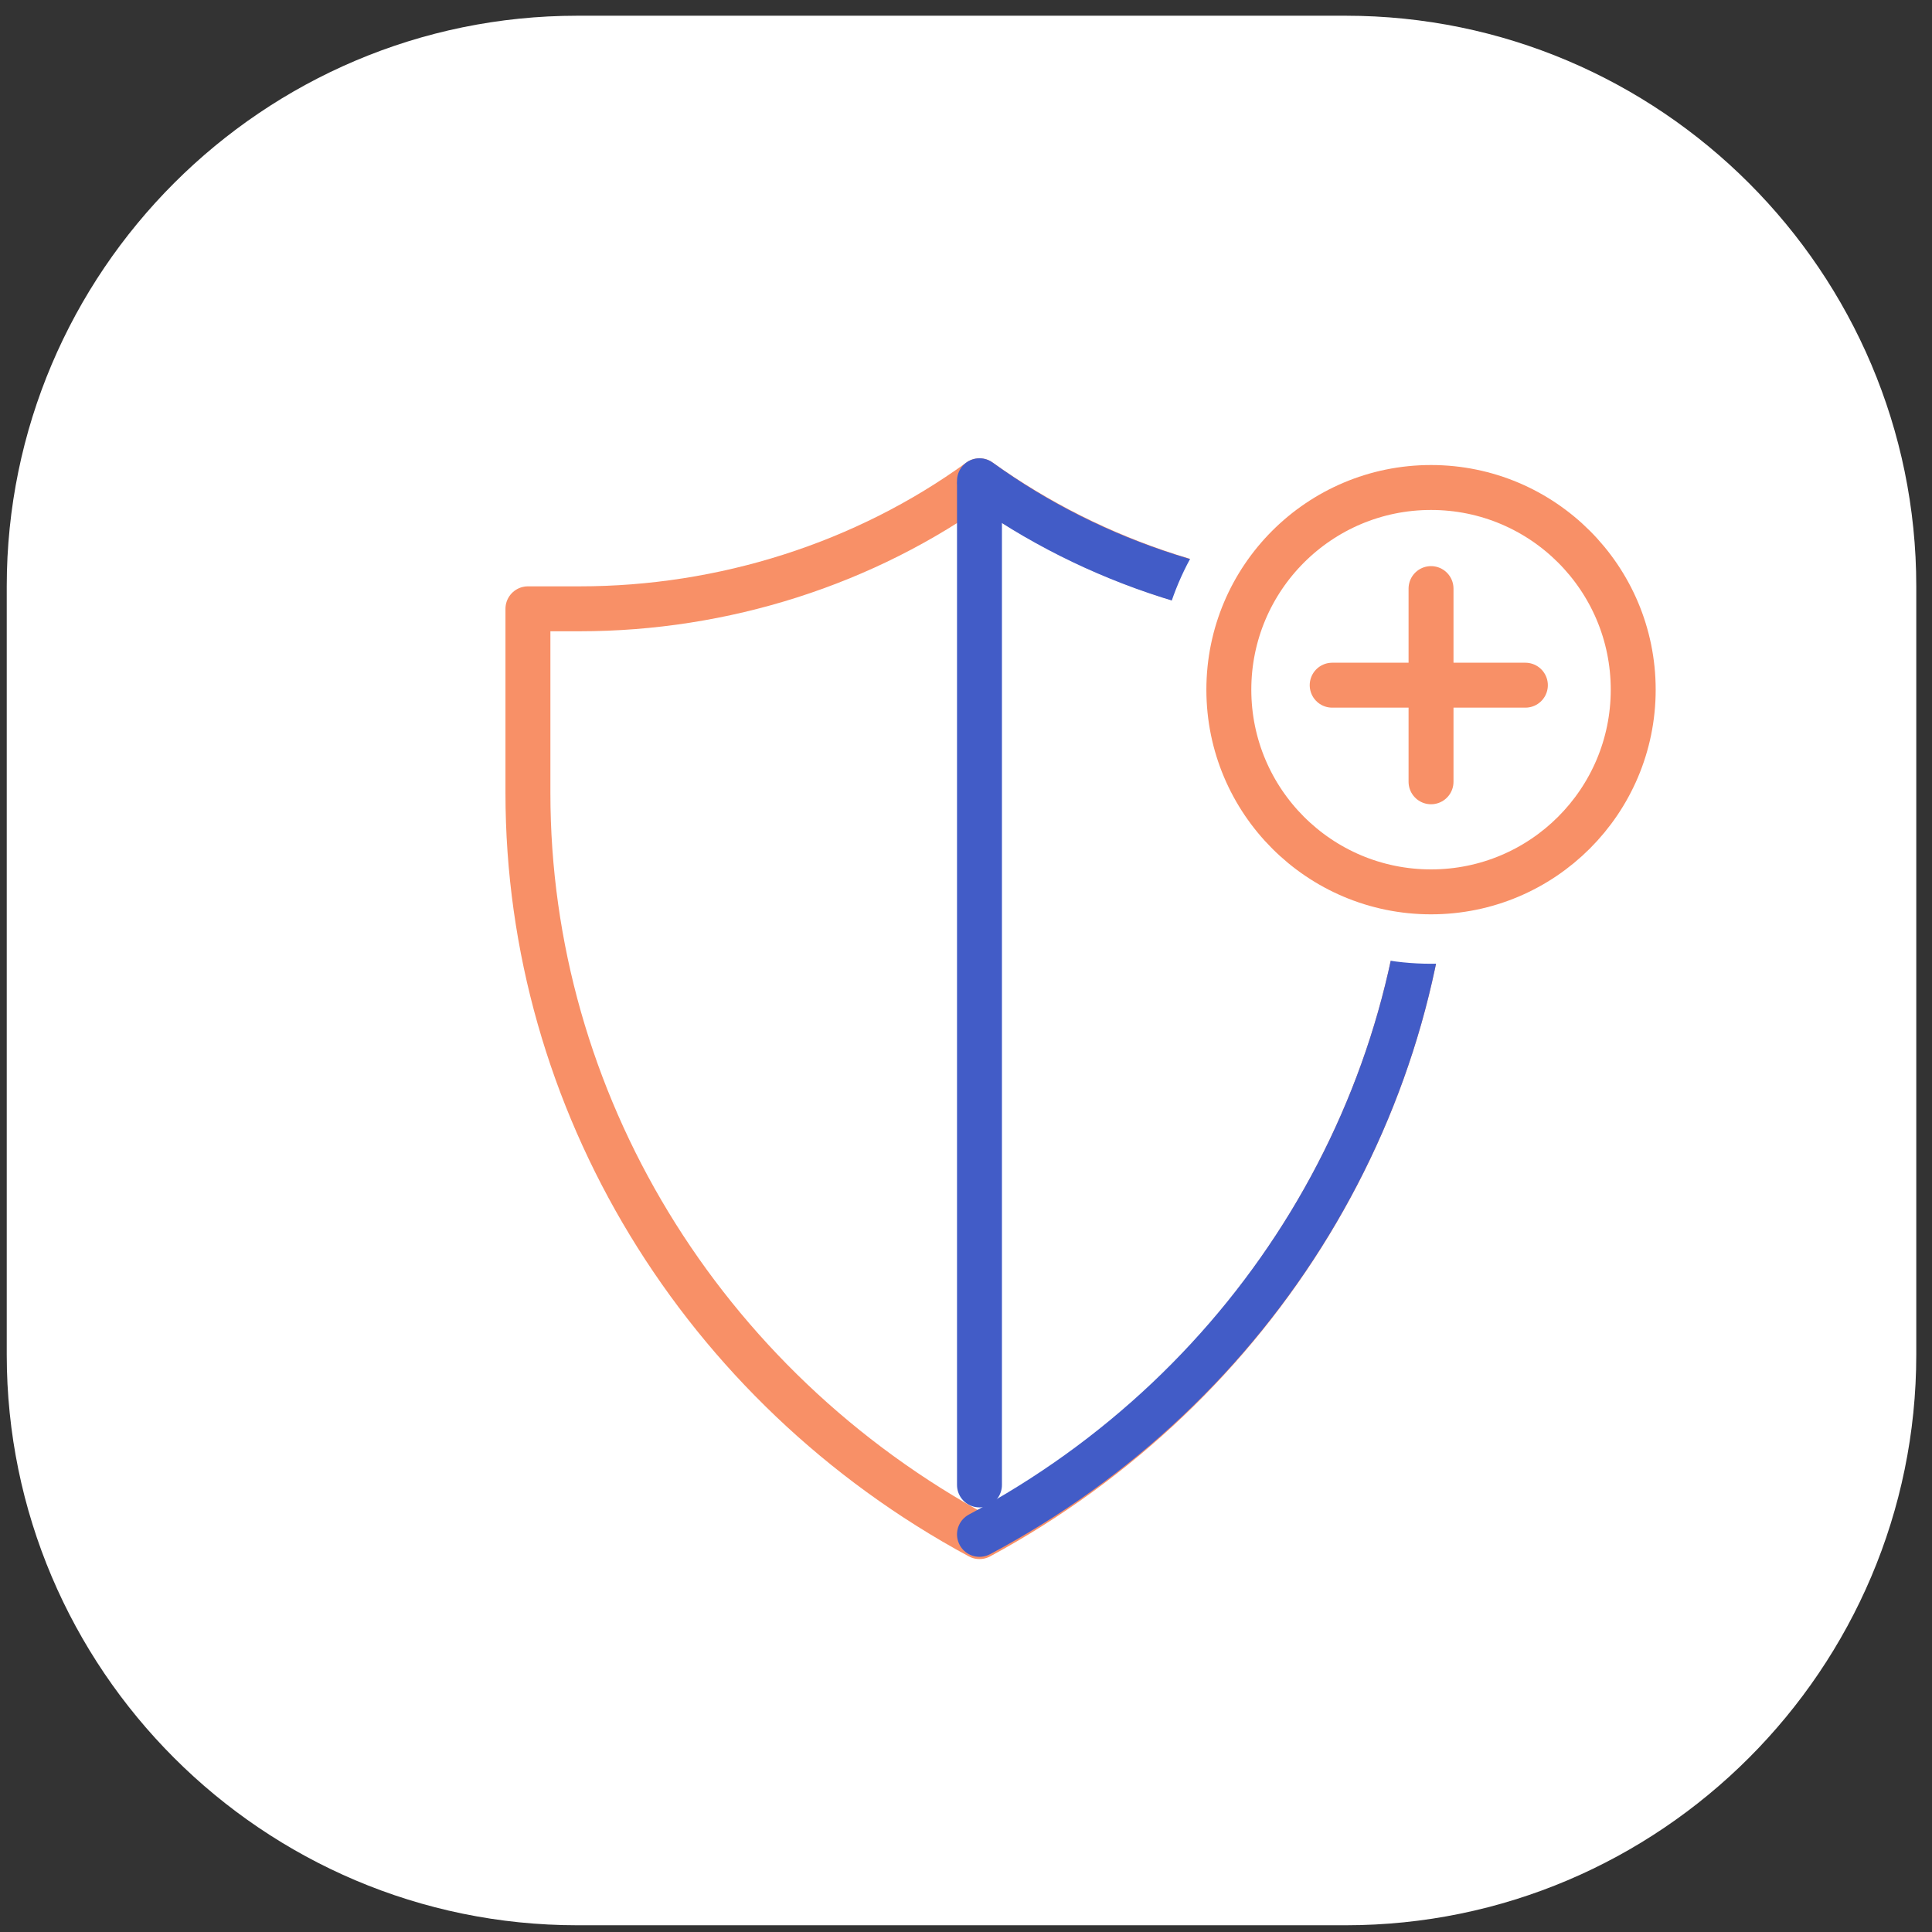 <?xml version="1.0" encoding="utf-8"?>
<!-- Generator: Adobe Illustrator 25.2.3, SVG Export Plug-In . SVG Version: 6.00 Build 0)  -->
<svg version="1.1" id="Слой_1" xmlns="http://www.w3.org/2000/svg" xmlns:xlink="http://www.w3.org/1999/xlink" x="0px" y="0px"
	 viewBox="0 0 86 86" style="enable-background:new 0 0 86 86;" xml:space="preserve">
<rect x="0" y="0" width="86" height="86" fill="#333333" stroke="none"/>
<style type="text/css">
	.st0{fill:#FFFFFF;}
	.st1{fill:none;stroke:#F89067;stroke-width:2;stroke-linecap:round;stroke-linejoin:round;}
	.st2{fill:none;stroke:#425CC7;stroke-width:2;stroke-linecap:round;stroke-linejoin:round;}
</style>
<path class="st0" d="M25.7,0.7h34.2c14,0,25.4,11.4,25.4,25.4v34.2c0,14-11.4,25.4-25.4,25.4H25.7c-14,0-25.4-11.4-25.4-25.4V26.1
	C0.3,12.1,11.7,0.7,25.7,0.7z"/>
<path class="st1" d="M63.7,35.3c0,13.7-7.7,26.4-20.1,33.1C31.2,61.7,23.5,49,23.5,35.3v-8.2h2.3c6.4,0,12.7-2,17.8-5.7
	c5.2,3.7,11.4,5.7,17.8,5.7h2.3V35.3z"/>
<path class="st2" d="M43.6,68.3C56,61.7,63.7,49,63.7,35.3v-8.2h-2.3c-6.4,0-12.7-2-17.8-5.7"/>
<path class="st2" d="M43.6,21.6v44.5"/>
<circle class="st0" cx="63.7" cy="30.7" r="12.2"/>
<path class="st1" d="M59.3,30.5h8.6"/>
<path class="st1" d="M63.7,26.2v8.6"/>
<circle class="st1" cx="63.7" cy="30.7" r="9"/>
</svg>
